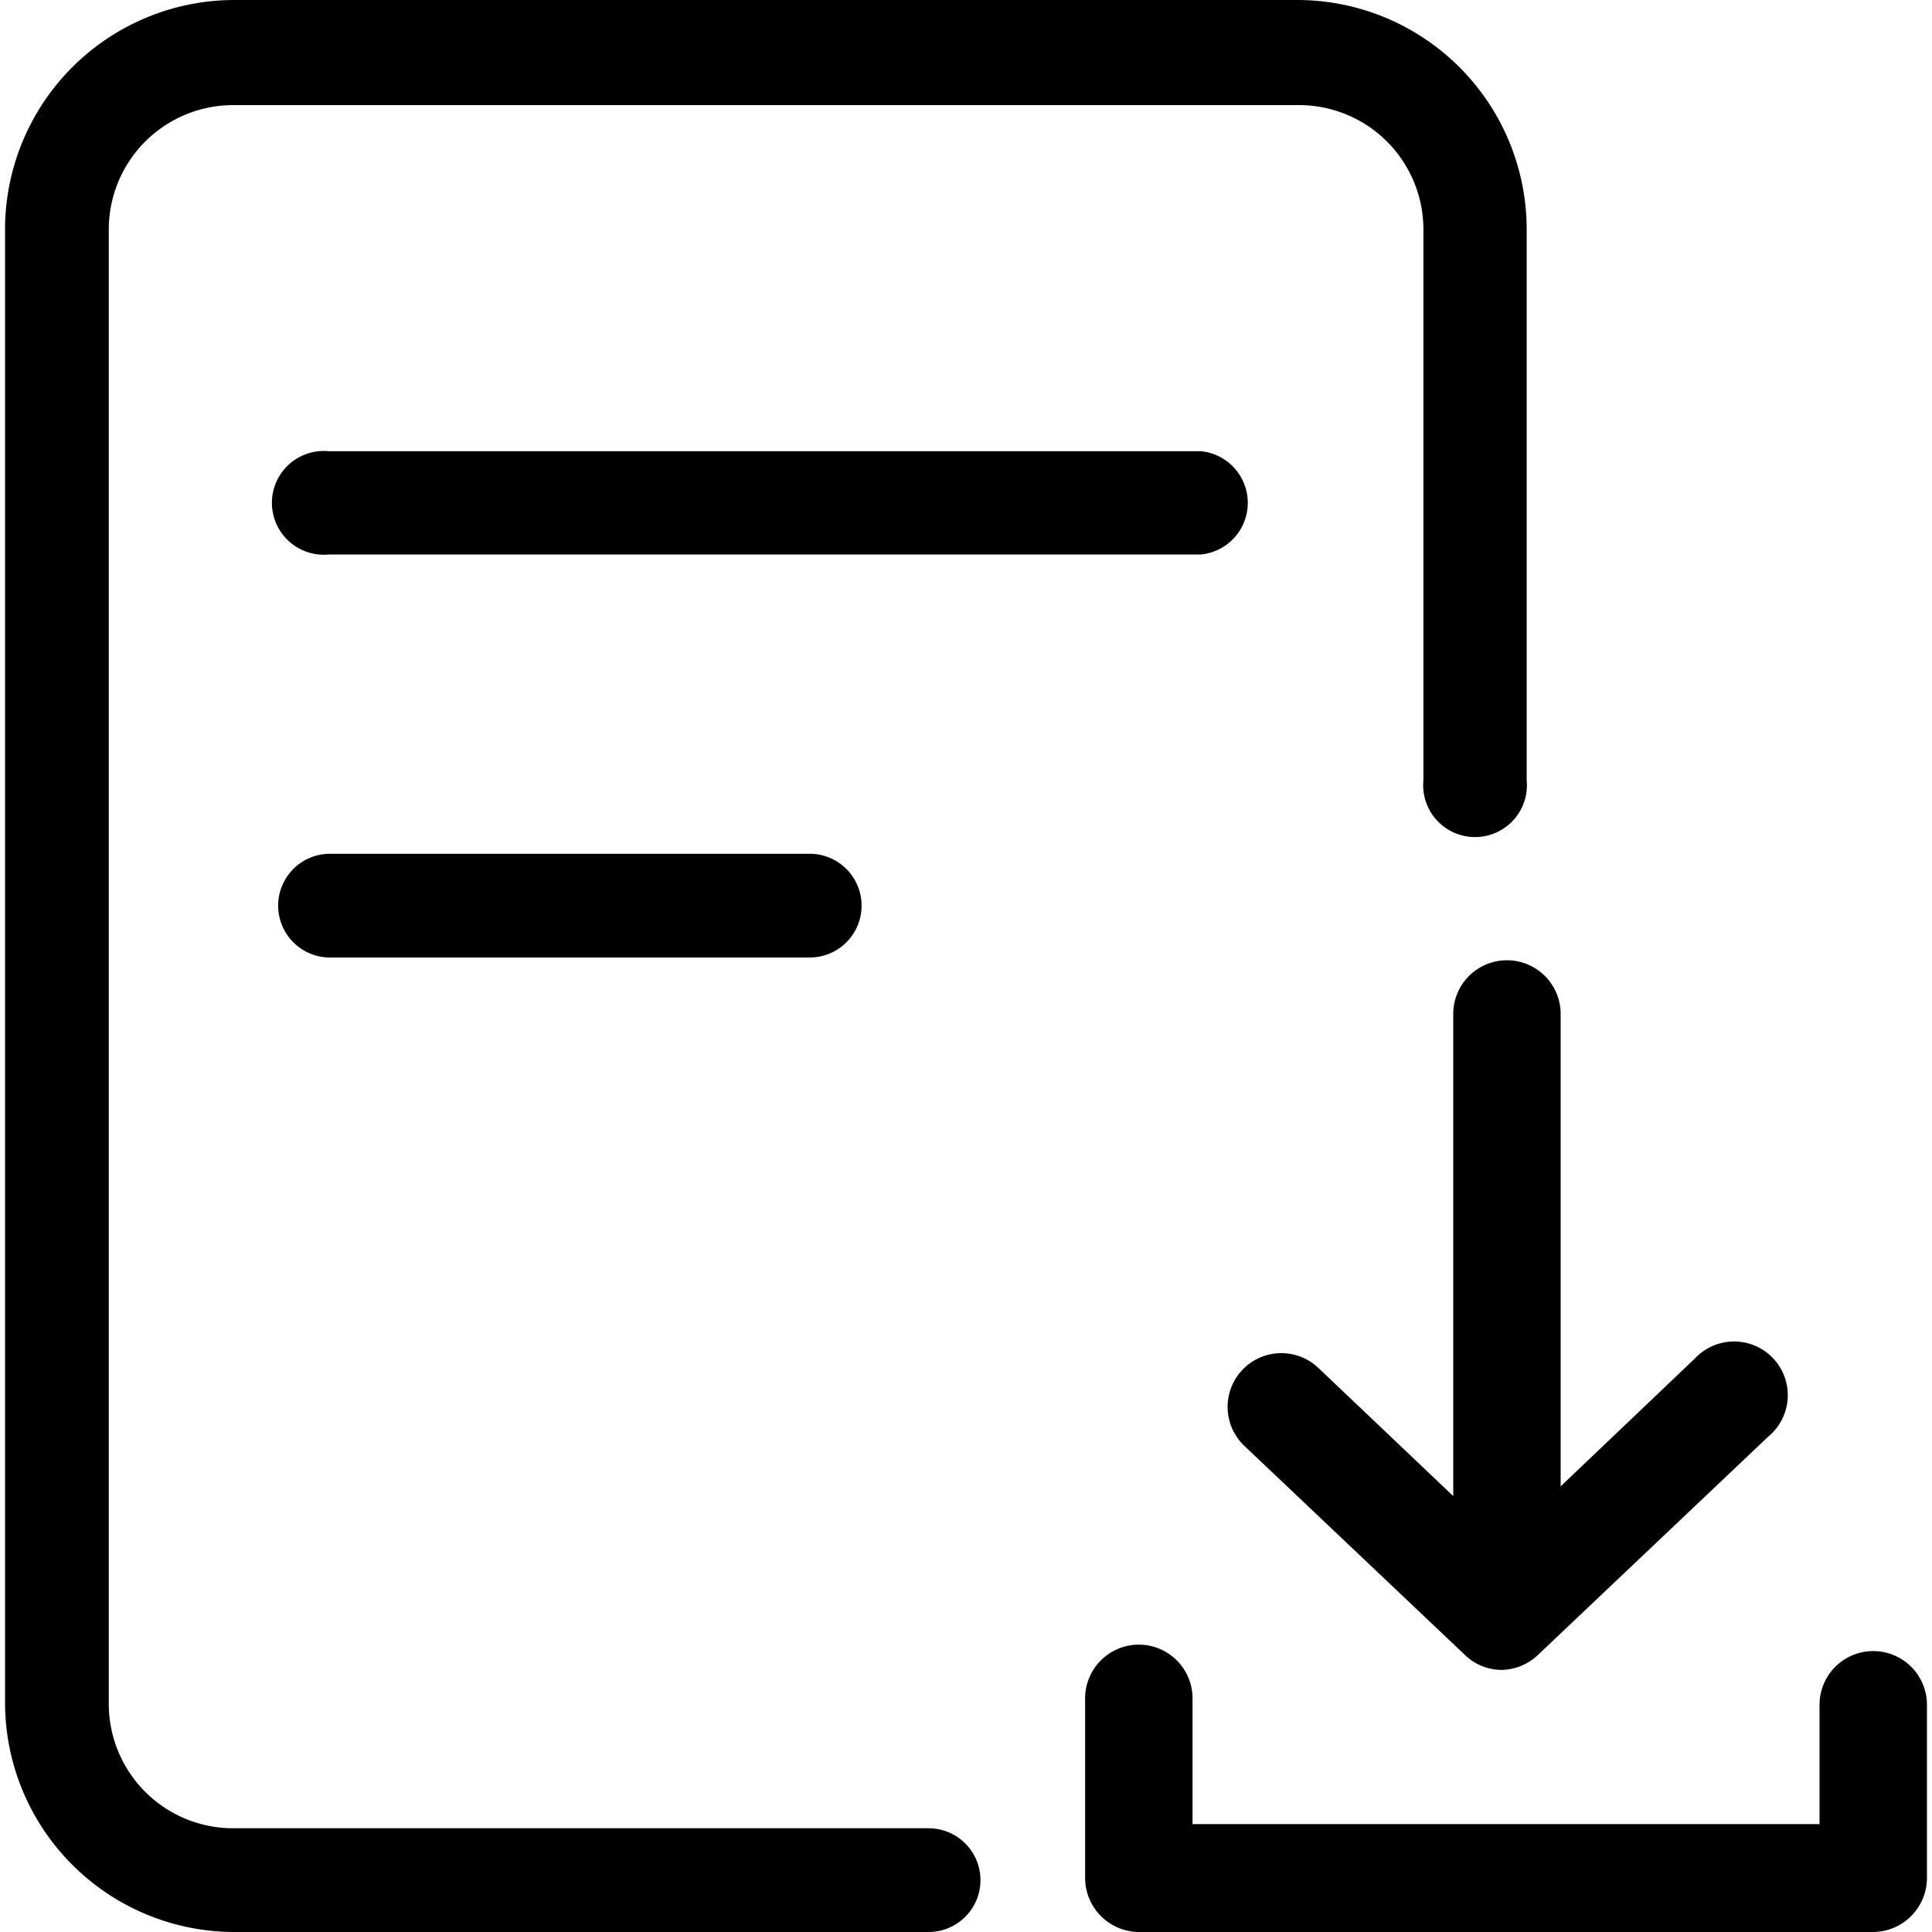 <svg height="512" viewBox="0 0 41.87 42.09" width="512" xmlns="http://www.w3.org/2000/svg"><g id="Layer_2" data-name="Layer 2"><g id="Layer_1-2" data-name="Layer 1"><g id="Download"><path id="_6" d="m20.12 42.09h-15.12a5 5 0 0 1 -5-5v-32.09a5 5 0 0 1 5-5h23.15a5 5 0 0 1 5 5v12a1.13 1.13 0 1 1 -2.25 0v-12a2.71 2.71 0 0 0 -2.72-2.71h-23.18a2.71 2.71 0 0 0 -2.74 2.71v32.12a2.71 2.71 0 0 0 2.74 2.71h15.12a1.13 1.13 0 0 1 0 2.26z" data-name="6"/><path id="_5" d="m26.05 12.08h-19a1.13 1.13 0 1 1 0-2.25h19a1.13 1.13 0 0 1 0 2.25z" data-name="5"/><path id="_4" d="m17.53 20.86h-10.45a1.13 1.13 0 0 1 0-2.26h10.45a1.13 1.13 0 0 1 0 2.26z" data-name="4"/><path id="_3" d="m40.7 42.09h-16a1.18 1.18 0 0 1 -1.17-1.17v-3.92a1.17 1.17 0 0 1 2.34 0v2.74h13.66v-2.6a1.17 1.17 0 1 1 2.34 0v3.77a1.18 1.18 0 0 1 -1.17 1.18z" data-name="3"/><path id="_2" d="m32.61 36.38a1.15 1.15 0 0 1 -.81-.33l-4.8-4.55a1.17 1.17 0 0 1 1.61-1.7l4 3.8 4.2-4a1.17 1.17 0 1 1 1.6 1.7l-5 4.74a1.18 1.18 0 0 1 -.8.34z" data-name="2"/><path id="_1" d="m32.72 35.84a1.17 1.17 0 0 1 -1.17-1.17v-12.58a1.17 1.17 0 0 1 2.34 0v12.58a1.17 1.17 0 0 1 -1.17 1.17z" data-name="1"/></g></g></g></svg>